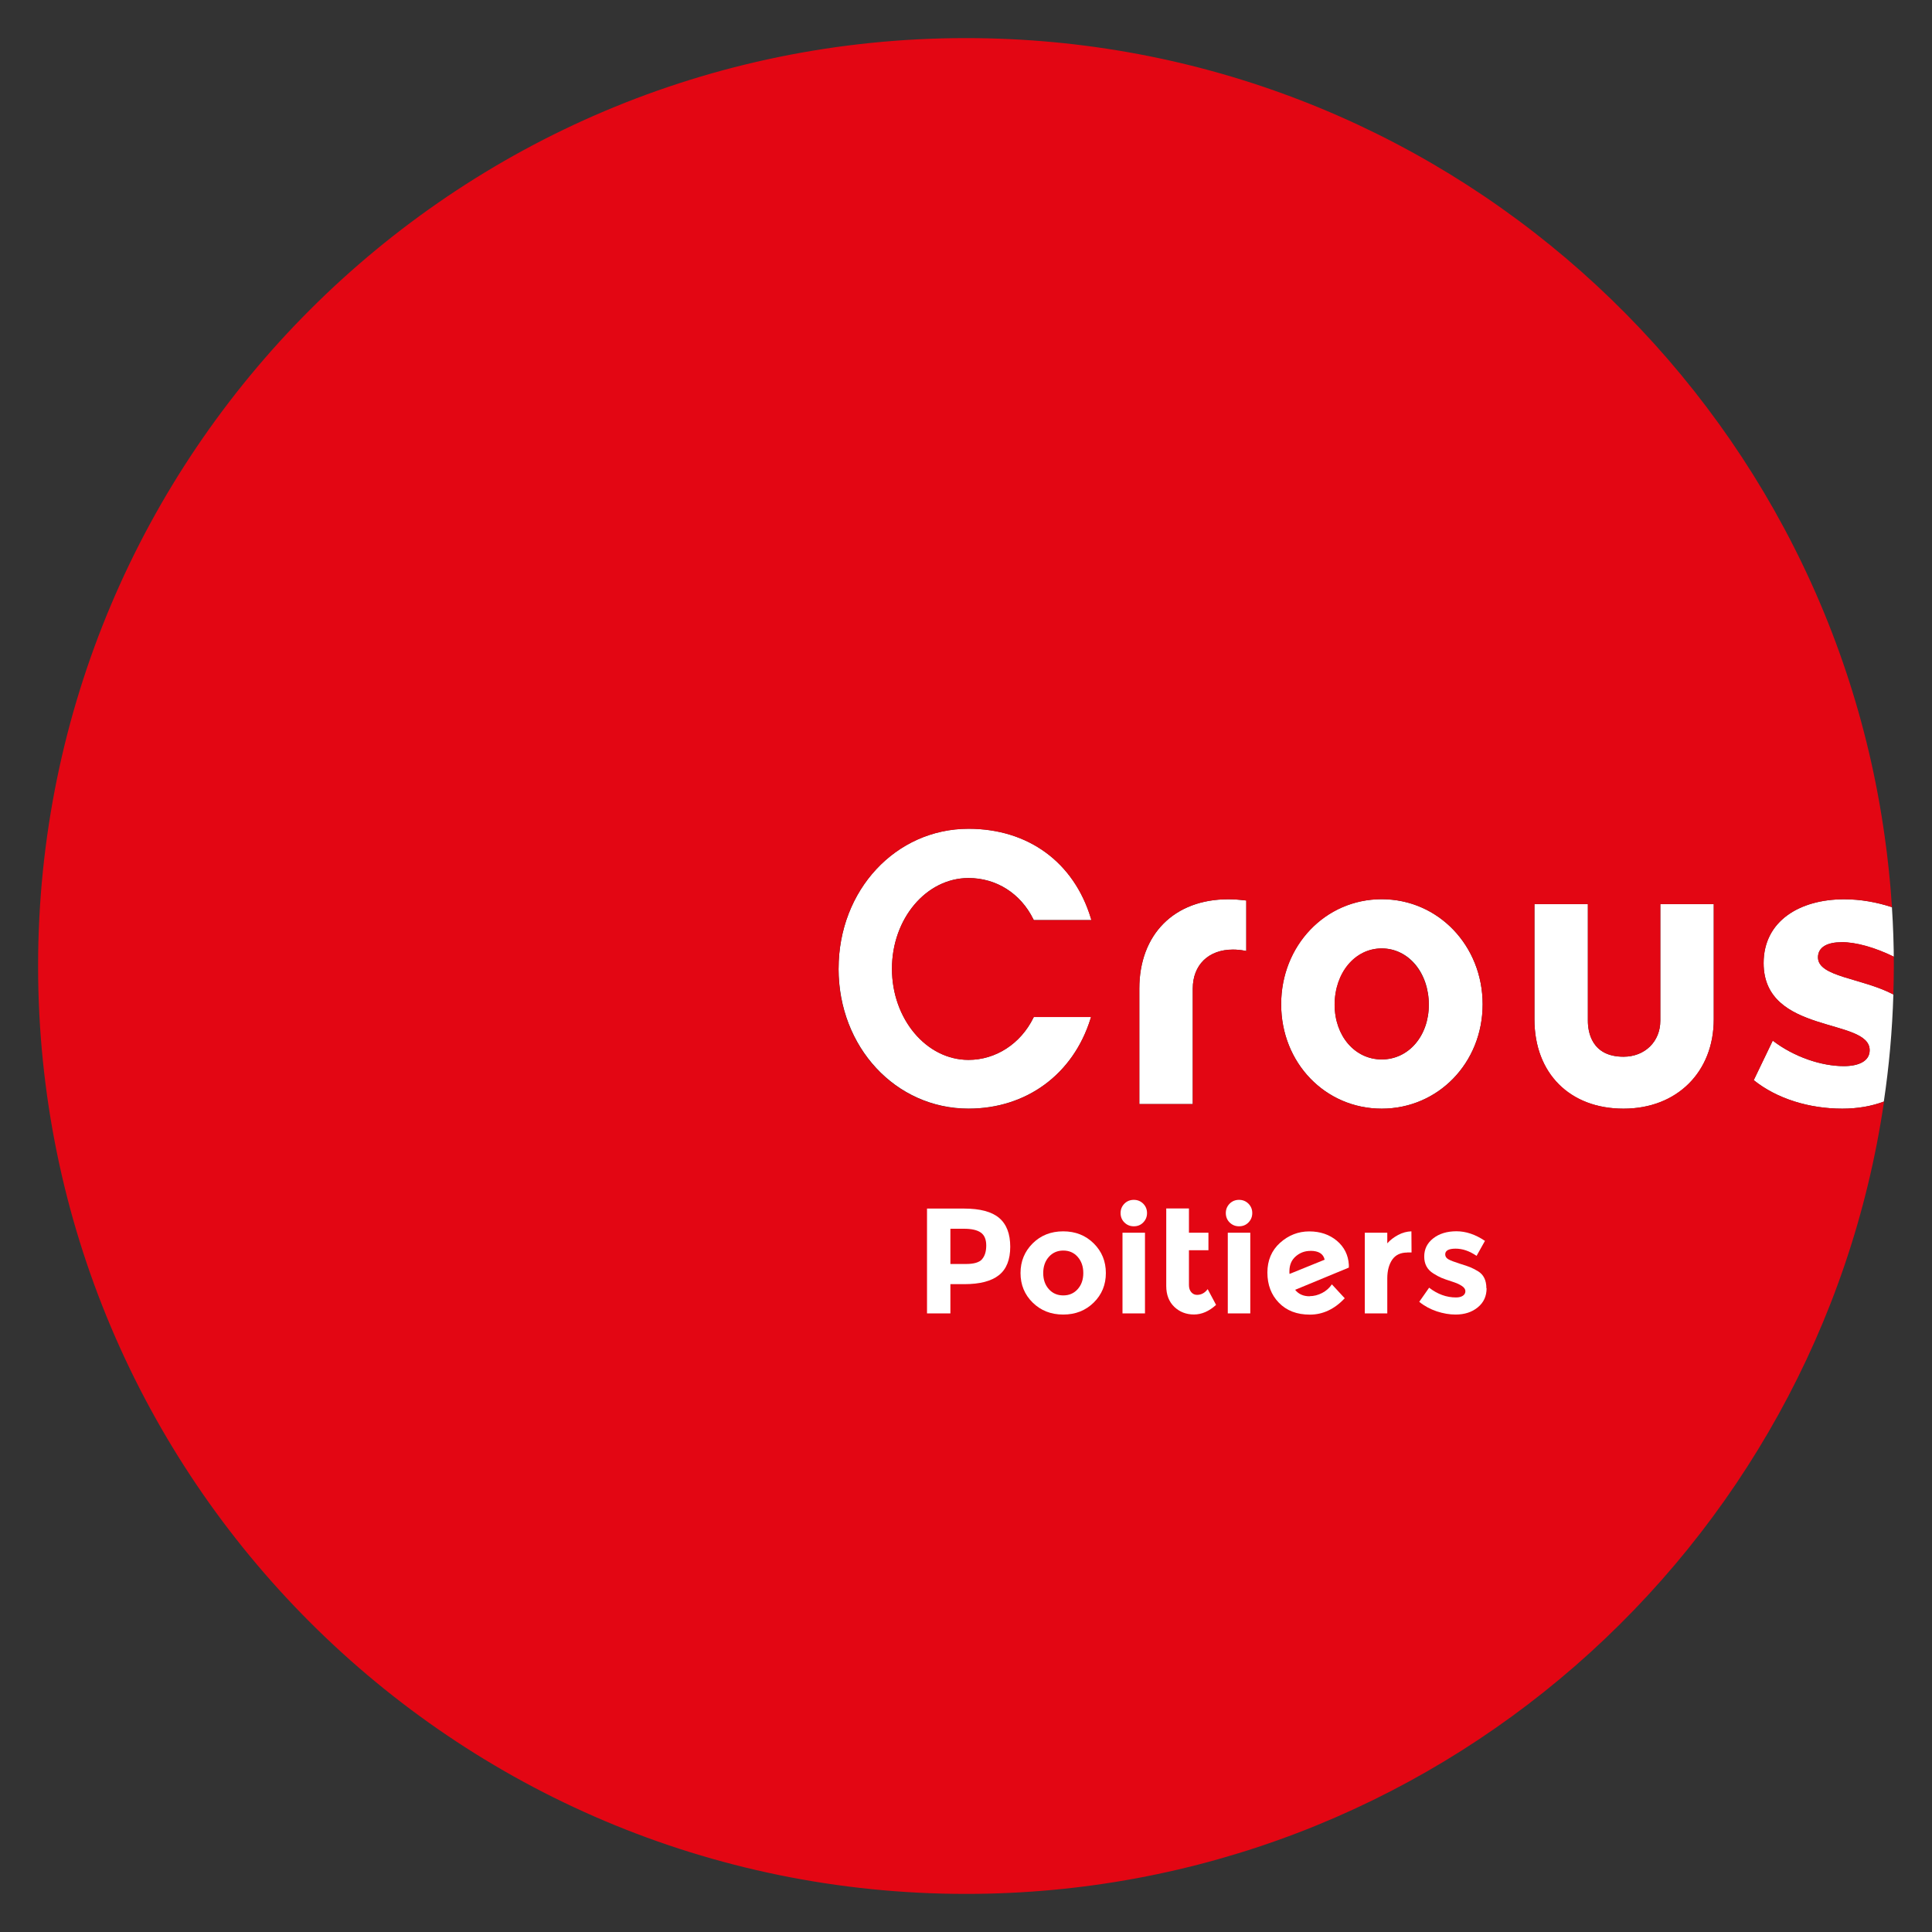 <?xml version="1.0" encoding="UTF-8"?>
<svg id="Calque_1" xmlns="http://www.w3.org/2000/svg" version="1.1" viewBox="0 0 283.46 283.46">
  <rect x="0" y="0" width="283.46" height="283.46" fill="#333333" stroke="none"/>
  <!-- Generator: Adobe Illustrator 29.5.1, SVG Export Plug-In . SVG Version: 2.1.0 Build 141)  -->
  <defs>
    <style>
      .st0 {
        fill: #fff;
      }

      .st1 {
        fill: #e30613;
      }
    </style>
  </defs>
  <g>
    <path class="st0" d="M276.75,124.36c.03.26.06.52.1.78-.03-.26-.06-.52-.1-.78Z"/>
    <path class="st0" d="M277.09,127.32c.06.57.12,1.14.17,1.7-.05-.57-.11-1.14-.17-1.7Z"/>
    <path class="st0" d="M187.97,147.35c0,8.59,6.48,15.31,14.75,15.31s14.81-6.73,14.81-15.31-6.5-15.42-14.81-15.42-14.75,6.78-14.75,15.42ZM209.64,147.41c0,4.58-2.97,8.03-6.91,8.03s-6.91-3.45-6.91-8.03,2.97-8.26,6.91-8.26,6.91,3.55,6.91,8.26Z"/>
    <path class="st0" d="M277.38,130.33c.07.8.13,1.6.18,2.4-.05-.8-.11-1.6-.18-2.4Z"/>
    <path class="st0" d="M266.73,140.47c0-1.56,1.45-2.23,3.46-2.23,2.13,0,4.87.77,7.66,2.13,0,.39.01.77.01,1.16,0-2.83-.1-5.64-.28-8.43-2.25-.74-4.64-1.16-7.01-1.16-6.52,0-11.82,3.18-11.82,9.37,0,10.54,15.56,7.97,15.56,12.77,0,1.62-1.62,2.34-3.79,2.34-3.29,0-7.31-1.34-10.43-3.74l-2.79,5.8c3.4,2.73,8.14,4.18,12.99,4.18,2.23,0,4.31-.36,6.1-1.04.77-5.15,1.24-10.39,1.4-15.72-4.65-2.44-11.06-2.56-11.06-5.44Z"/>
    <path class="st0" d="M159.99,149.49l.09-.28h-8.4l-.06.12c-1.87,3.8-5.52,6.17-9.52,6.17-6.19,0-11.23-6-11.23-13.37s5.04-13.31,11.23-13.31c4.09,0,7.65,2.26,9.52,6.05l.06.12h8.45l-.08-.28c-2.49-8.21-9.2-13.12-17.94-13.12-10.7,0-19.07,9.02-19.07,20.53s8.38,20.53,19.07,20.53c8.5,0,15.35-5.05,17.89-13.17Z"/>
    <path class="st0" d="M251.44,149.54v-16.89h-7.84v17.11c0,3.06-2.27,5.28-5.4,5.28-4.72,0-5.23-3.7-5.23-5.28v-17.11h-7.84v16.89c0,7.97,5.13,13.12,13.07,13.12s13.24-5.4,13.24-13.12Z"/>
    <path class="st0" d="M167.16,145.05v16.94h7.84v-16.94c0-3.48,2.31-5.73,5.89-5.73.55,0,1.12.05,1.71.16l.25.05v-7.41l-.19-.02c-.84-.1-1.67-.16-2.46-.16-7.92,0-13.04,5.15-13.04,13.11Z"/>
    <path class="st0" d="M277.87,141.75c0,1.37-.03,2.73-.07,4.09.04-1.36.07-2.72.07-4.09Z"/>
    <path class="st1" d="M195.81,147.41c0,4.58,2.97,8.03,6.91,8.03s6.91-3.45,6.91-8.03-2.97-8.26-6.91-8.26-6.91,3.55-6.91,8.26Z"/>
    <path class="st1" d="M257.31,158.48l2.79-5.8c3.12,2.4,7.14,3.74,10.43,3.74,2.17,0,3.79-.72,3.79-2.34,0-4.8-15.56-2.23-15.56-12.77,0-6.19,5.3-9.37,11.82-9.37,2.36,0,4.76.42,7.01,1.16,0,0,0,0,0,0,0-.12-.02-.24-.03-.36-.05-.8-.11-1.6-.18-2.4-.04-.44-.08-.88-.12-1.31-.05-.57-.11-1.14-.17-1.7-.08-.73-.16-1.45-.25-2.18-.03-.26-.06-.52-.1-.78C268.22,57.38,211.03,5.59,141.73,5.59,66.54,5.59,5.59,66.54,5.59,141.73s60.95,136.14,136.14,136.14c68.43,0,125.06-50.49,134.69-116.25,0,0-.01,0-.02,0-1.79.68-3.86,1.04-6.1,1.04-4.85,0-9.59-1.45-12.99-4.18ZM123.03,142.13c0-11.51,8.38-20.53,19.07-20.53,8.75,0,15.45,4.9,17.94,13.12l.08.28h-8.45l-.06-.12c-1.87-3.79-5.42-6.05-9.52-6.05-6.19,0-11.23,5.97-11.23,13.31s5.04,13.37,11.23,13.37c4,0,7.65-2.36,9.52-6.17l.06-.12h8.4l-.09.28c-2.54,8.13-9.39,13.17-17.89,13.17-10.7,0-19.07-9.02-19.07-20.53ZM217.53,147.35c0,8.59-6.5,15.31-14.81,15.31s-14.75-6.73-14.75-15.31,6.48-15.42,14.75-15.42,14.81,6.78,14.81,15.42ZM182.85,132.12v7.41l-.25-.05c-.59-.11-1.16-.16-1.71-.16-3.58,0-5.89,2.25-5.89,5.73v16.94h-7.84v-16.94c0-7.96,5.12-13.11,13.04-13.11.79,0,1.62.05,2.46.16l.19.02ZM225.13,149.54v-16.89h7.84v17.11c0,1.59.51,5.28,5.23,5.28,3.13,0,5.4-2.22,5.4-5.28v-17.11h7.84v16.89c0,7.73-5.44,13.12-13.24,13.12s-13.07-5.15-13.07-13.12Z"/>
    <path class="st1" d="M270.19,138.24c-2.01,0-3.46.67-3.46,2.23,0,2.88,6.41,3,11.06,5.44,0,0,0,0,0,0,0-.03,0-.05,0-.08.04-1.36.07-2.72.07-4.09,0,0,0-.01,0-.02,0-.07,0-.14,0-.21,0-.39-.01-.77-.01-1.16-2.79-1.36-5.53-2.13-7.66-2.13Z"/>
  </g>
  <g>
    <path class="st0" d="M146.6,178.7c1.08.92,1.62,2.33,1.62,4.22s-.55,3.29-1.66,4.17c-1.11.88-2.8,1.32-5.07,1.32h-2.05v4.29h-3.43v-15.38h5.43c2.36,0,4.08.46,5.16,1.38ZM144.08,184.75c.41-.46.62-1.14.62-2.02s-.27-1.52-.8-1.89c-.54-.38-1.37-.56-2.5-.56h-1.96v5.17h2.31c1.14,0,1.92-.23,2.33-.69Z"/>
    <path class="st0" d="M162.25,186.78c0,1.71-.59,3.16-1.78,4.33-1.19,1.17-2.68,1.76-4.48,1.76s-3.29-.59-4.48-1.76c-1.19-1.17-1.78-2.62-1.78-4.33s.59-3.16,1.78-4.35c1.19-1.18,2.68-1.77,4.48-1.77s3.29.59,4.48,1.77c1.19,1.18,1.78,2.63,1.78,4.35ZM153.06,186.78c0,.97.28,1.76.83,2.37.55.61,1.25.91,2.11.91s1.56-.3,2.11-.91c.55-.61.83-1.4.83-2.37s-.28-1.76-.83-2.38c-.55-.62-1.25-.92-2.11-.92s-1.56.31-2.11.92c-.55.62-.83,1.41-.83,2.38Z"/>
    <path class="st0" d="M164.97,179.36c-.37-.37-.56-.83-.56-1.38s.19-1,.56-1.38c.37-.37.83-.56,1.38-.56s1,.19,1.38.56c.37.38.56.83.56,1.38s-.19,1-.56,1.38c-.37.38-.83.56-1.38.56s-1-.19-1.38-.56ZM167.99,192.7h-3.3v-11.84h3.3v11.84Z"/>
    <path class="st0" d="M174.44,177.32v3.54h2.86v2.57h-2.86v5.1c0,.46.12.81.35,1.07.23.26.51.38.84.38.62,0,1.14-.28,1.56-.84l1.23,2.31c-1.03.94-2.11,1.41-3.25,1.41s-2.1-.38-2.88-1.12c-.78-.75-1.18-1.77-1.18-3.06v-11.38h3.32Z"/>
    <path class="st0" d="M180.41,179.36c-.37-.37-.56-.83-.56-1.38s.19-1,.56-1.38c.37-.37.83-.56,1.38-.56s1,.19,1.38.56c.37.38.56.83.56,1.38s-.19,1-.56,1.38c-.37.38-.83.56-1.38.56s-1-.19-1.38-.56ZM183.44,192.7h-3.3v-11.84h3.3v11.84Z"/>
    <path class="st0" d="M192.15,190.17c.63,0,1.24-.16,1.84-.47.59-.31,1.07-.74,1.42-1.26l1.89,2.04c-1.51,1.6-3.22,2.4-5.12,2.4s-3.41-.58-4.54-1.74c-1.13-1.16-1.69-2.64-1.69-4.43s.62-3.25,1.86-4.37c1.24-1.11,2.67-1.67,4.28-1.67s2.96.46,4.05,1.37c1.08.91,1.67,2.08,1.76,3.52v.42l-7.88,3.26c.5.63,1.21.95,2.13.95ZM192.26,183.53c-.81,0-1.52.26-2.14.79-.62.53-.94,1.26-.94,2.2,0,.18,0,.31.02.39l5.15-2.09c-.19-.87-.89-1.3-2.09-1.3Z"/>
    <path class="st0" d="M206.47,183.77c-.98,0-1.72.35-2.2,1.04-.48.7-.73,1.62-.73,2.76v5.13h-3.3v-11.84h3.3v1.56c.42-.48.96-.89,1.59-1.23.64-.34,1.29-.51,1.95-.53l.02,3.1h-.64Z"/>
    <path class="st0" d="M218.11,189.01c0,1.17-.43,2.1-1.29,2.8-.86.71-1.95,1.06-3.27,1.06-.88,0-1.8-.16-2.75-.47-.95-.32-1.81-.78-2.57-1.4l1.45-2.07c1.23.95,2.54,1.43,3.94,1.43.42,0,.76-.08,1.01-.25.25-.17.37-.39.37-.67s-.17-.54-.52-.77c-.34-.23-.84-.45-1.5-.66-.65-.21-1.15-.38-1.5-.53s-.74-.36-1.18-.64c-.9-.56-1.34-1.38-1.34-2.48s.44-1.98,1.32-2.67,2.02-1.04,3.41-1.04,2.79.47,4.18,1.41l-1.23,2.2c-1.03-.71-2.05-1.06-3.07-1.06s-1.53.28-1.53.84c0,.31.16.55.48.73.32.18.86.38,1.61.62.75.23,1.28.41,1.59.54s.69.32,1.13.58c.82.5,1.23,1.33,1.23,2.5Z"/>
  </g>
</svg>